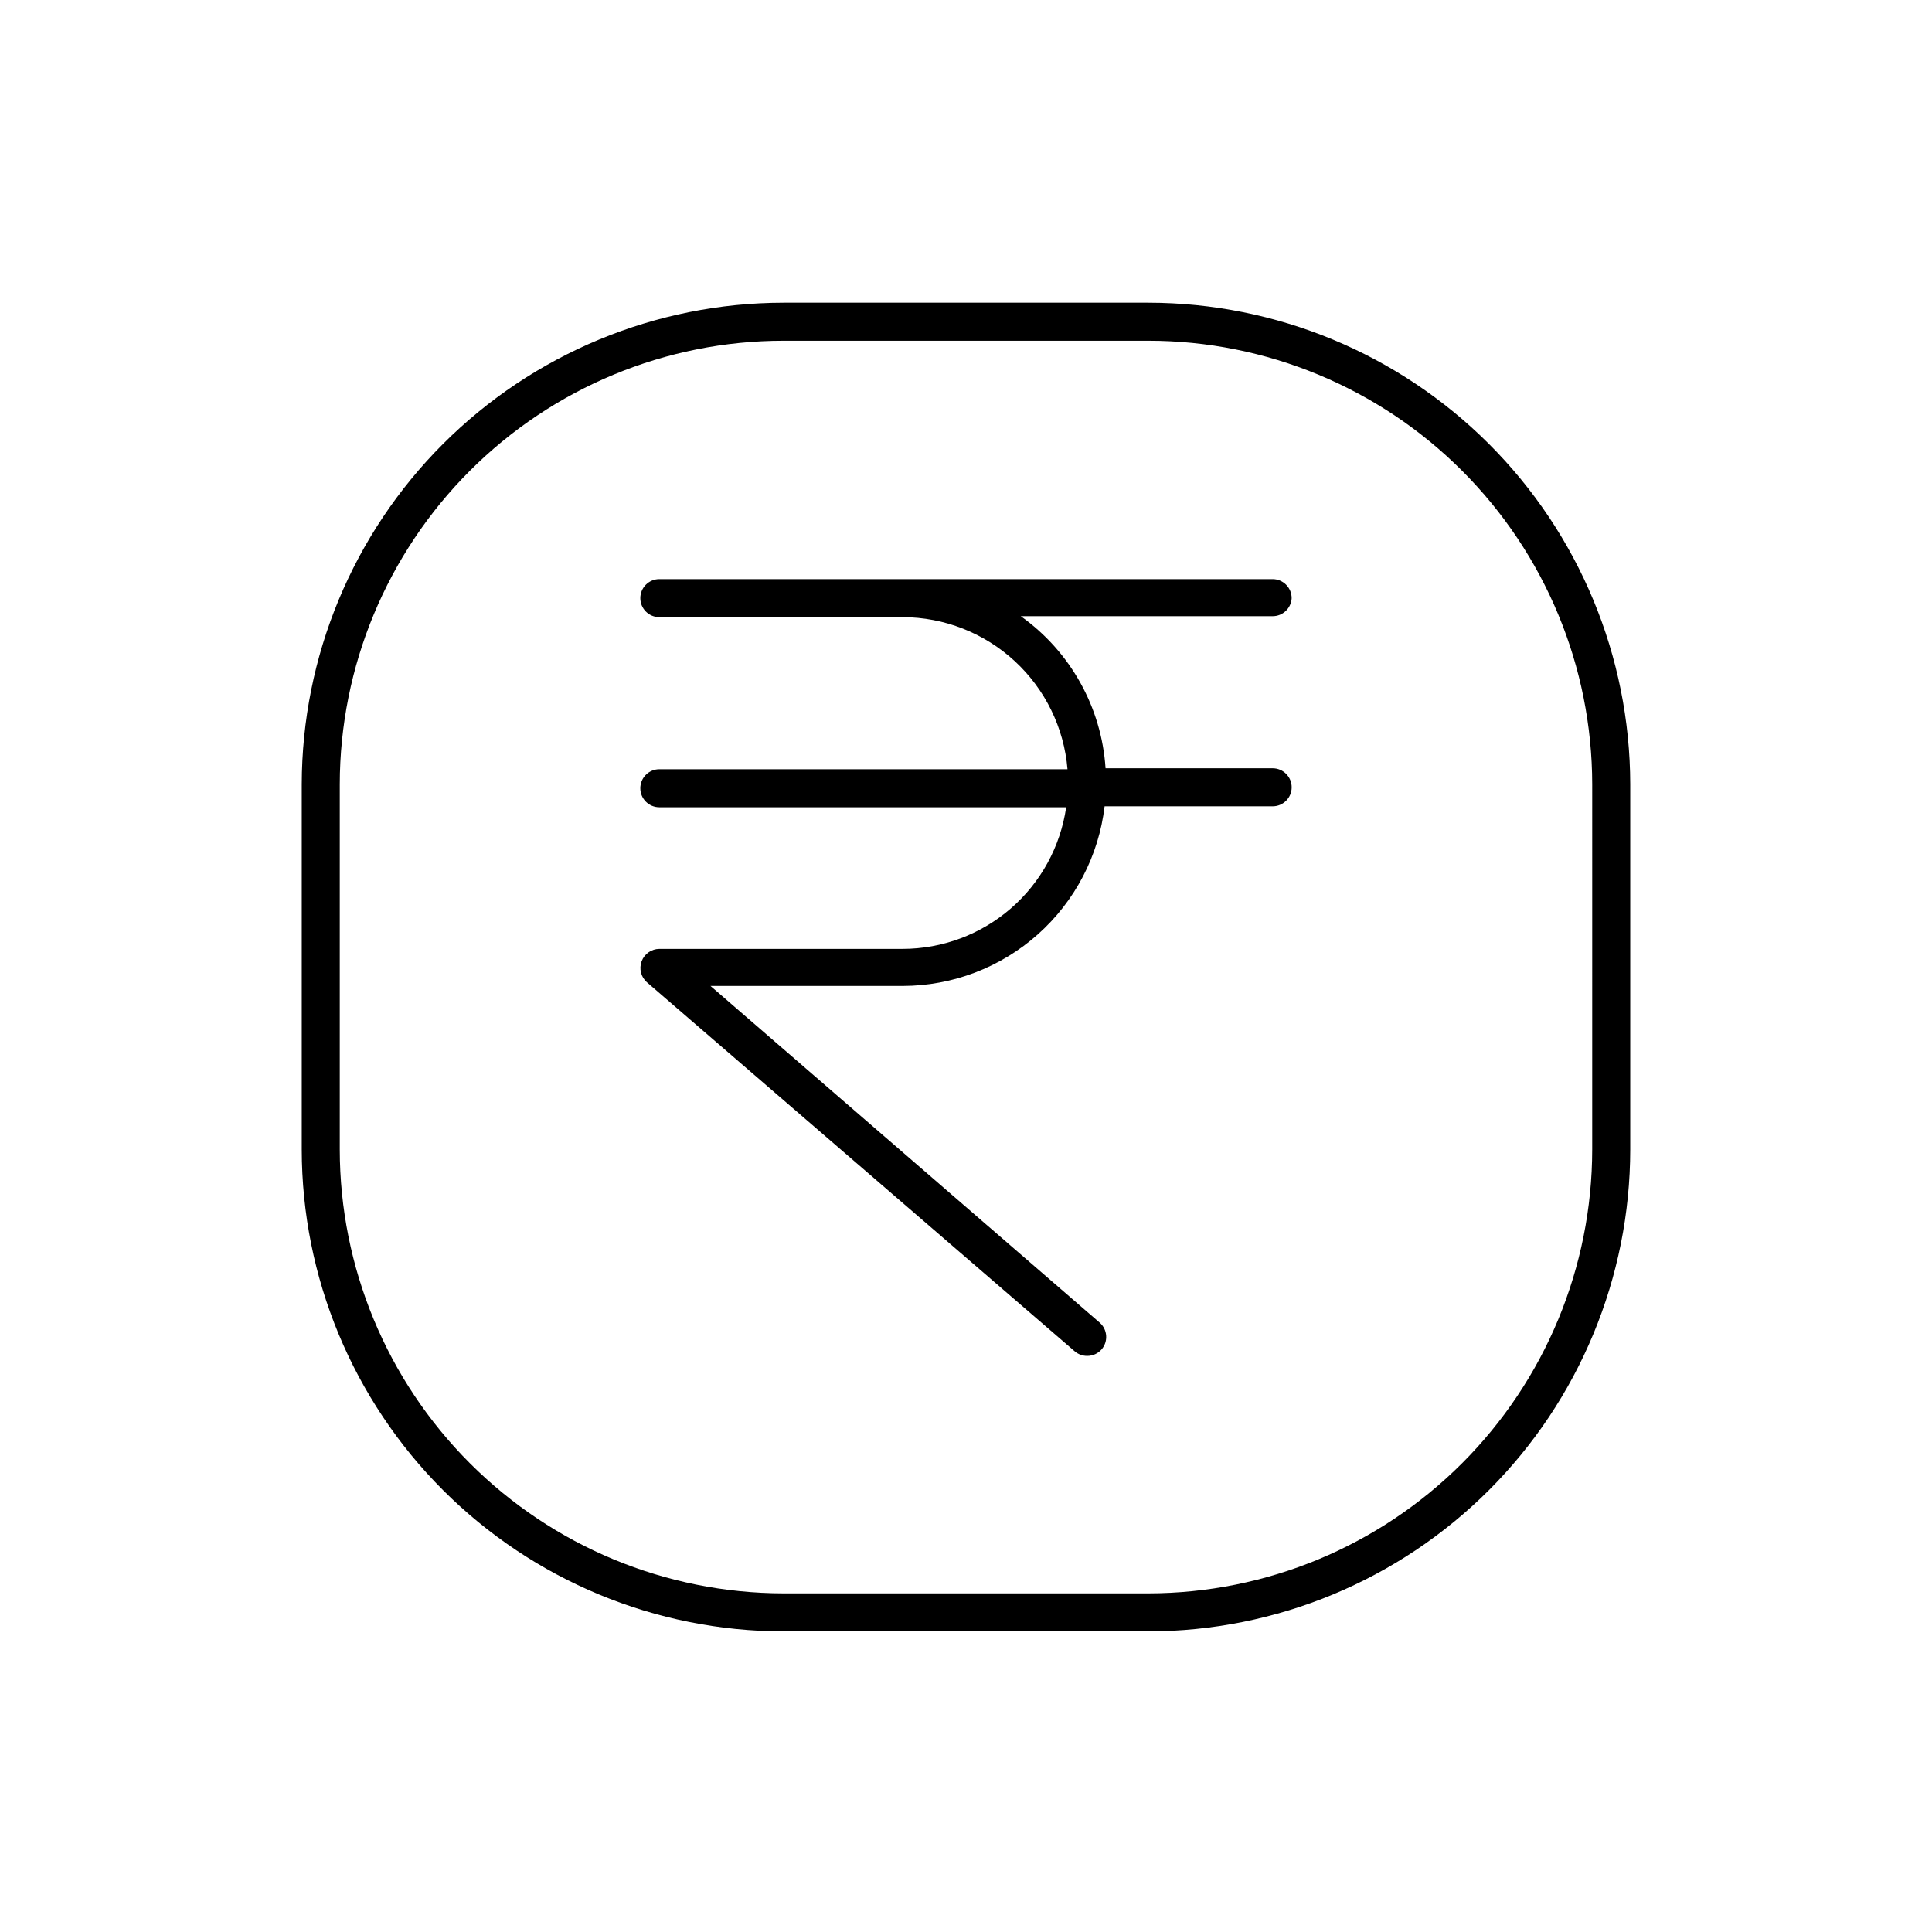 <?xml version="1.0" encoding="UTF-8"?>
<!-- Uploaded to: SVG Find, www.svgrepo.com, Generator: SVG Find Mixer Tools -->
<svg fill="#000000" width="800px" height="800px" version="1.1" viewBox="144 144 512 512" xmlns="http://www.w3.org/2000/svg">
 <path d="m448.36 224.22h-96.73c-33.84 0.039-66.281 13.496-90.211 37.418-23.934 23.922-37.402 56.359-37.453 90.199v96.781c0.023 33.855 13.484 66.316 37.418 90.262 23.934 23.941 56.391 37.414 90.246 37.453h96.73c33.855-0.039 66.312-13.512 90.246-37.453 23.938-23.945 37.395-56.406 37.422-90.262v-96.781c-0.055-33.84-13.523-66.277-37.457-90.199-23.93-23.922-56.371-37.379-90.211-37.418zm117.59 224.4c-0.027 31.184-12.422 61.082-34.469 83.137-22.043 22.055-51.938 34.461-83.121 34.5h-96.73c-31.184-0.039-61.078-12.445-83.121-34.5-22.047-22.055-34.441-51.953-34.469-83.137v-96.781c0.039-31.172 12.445-61.051 34.488-83.086 22.047-22.039 51.934-34.43 83.102-34.453h96.73c31.172 0.023 61.059 12.414 83.102 34.453 22.047 22.035 34.449 51.914 34.488 83.086zm-79.652-146.11c0-1.336-0.531-2.617-1.477-3.562-0.945-0.945-2.227-1.477-3.562-1.477h-162.53c-2.781 0-5.039 2.258-5.039 5.039s2.258 5.039 5.039 5.039h64.488c11.004 0.023 21.602 4.18 29.688 11.645 8.09 7.461 13.082 17.691 13.992 28.66h-108.17c-2.781 0-5.039 2.254-5.039 5.035 0 2.785 2.258 5.039 5.039 5.039h107.82c-1.516 10.418-6.723 19.941-14.68 26.832-7.953 6.891-18.125 10.691-28.648 10.703h-64.488c-2.09 0.012-3.953 1.316-4.688 3.273-0.746 1.977-0.184 4.211 1.414 5.594l113.36 97.789c0.926 0.793 2.106 1.223 3.324 1.207 1.449 0 2.824-0.625 3.781-1.711 1.82-2.102 1.594-5.281-0.504-7.106l-103.13-89.223h50.938c13.195-0.02 25.93-4.875 35.789-13.648s16.16-20.855 17.715-33.961h44.535c2.785 0 5.039-2.258 5.039-5.039s-2.254-5.039-5.039-5.039h-44.285c-1.055-16.129-9.305-30.926-22.469-40.305h66.754c2.707 0.004 4.93-2.133 5.039-4.836z"/>
</svg>